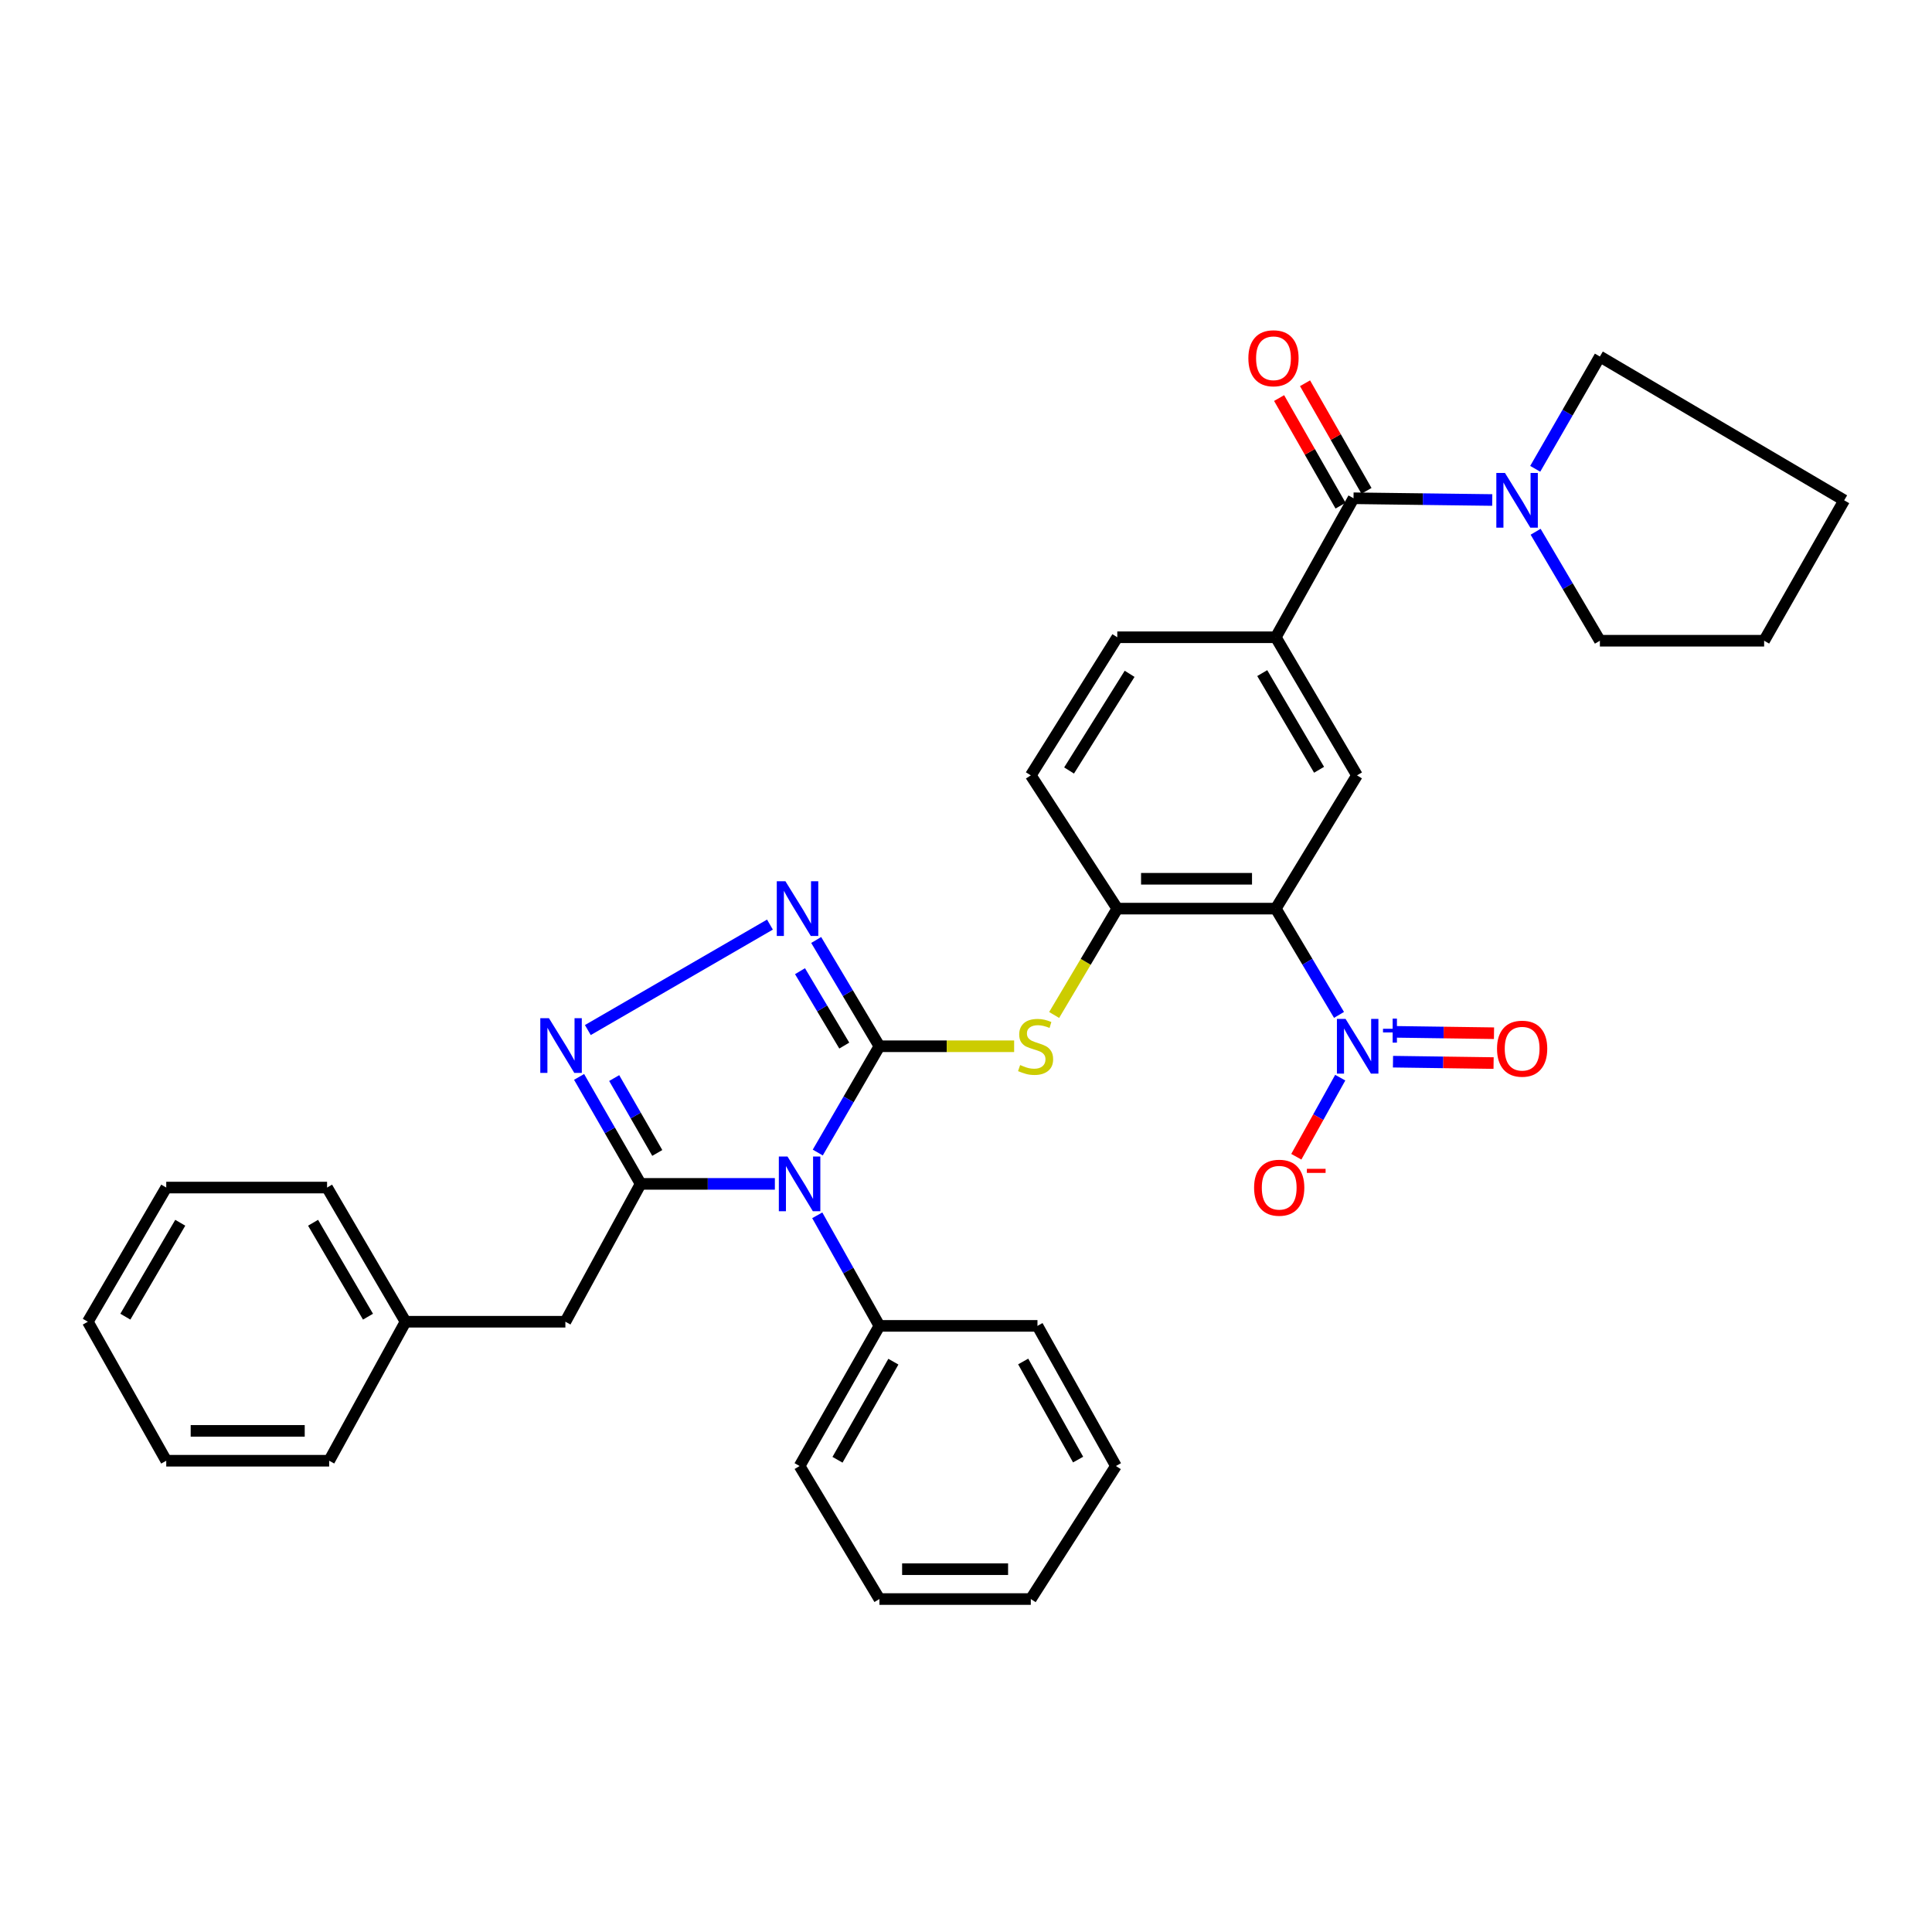 <?xml version='1.0' encoding='iso-8859-1'?>
<svg version='1.1' baseProfile='full'
              xmlns='http://www.w3.org/2000/svg'
                      xmlns:rdkit='http://www.rdkit.org/xml'
                      xmlns:xlink='http://www.w3.org/1999/xlink'
                  xml:space='preserve'
width='1000px' height='1000px' viewBox='0 0 1000 1000'>
<!-- END OF HEADER -->
<rect style='opacity:1.0;fill:#FFFFFF;stroke:none' width='1000' height='1000' x='0' y='0'> </rect>
<path class='bond-0' d='M 455.182,541.541 L 439.227,569.048' style='fill:none;fill-rule:evenodd;stroke:#000000;stroke-width:6px;stroke-linecap:butt;stroke-linejoin:miter;stroke-opacity:1' />
<path class='bond-0' d='M 439.227,569.048 L 423.273,596.555' style='fill:none;fill-rule:evenodd;stroke:#0000FF;stroke-width:6px;stroke-linecap:butt;stroke-linejoin:miter;stroke-opacity:1' />
<path class='bond-3' d='M 455.182,541.541 L 438.82,514.037' style='fill:none;fill-rule:evenodd;stroke:#000000;stroke-width:6px;stroke-linecap:butt;stroke-linejoin:miter;stroke-opacity:1' />
<path class='bond-3' d='M 438.82,514.037 L 422.458,486.533' style='fill:none;fill-rule:evenodd;stroke:#0000FF;stroke-width:6px;stroke-linecap:butt;stroke-linejoin:miter;stroke-opacity:1' />
<path class='bond-3' d='M 436.993,541.19 L 425.54,521.937' style='fill:none;fill-rule:evenodd;stroke:#000000;stroke-width:6px;stroke-linecap:butt;stroke-linejoin:miter;stroke-opacity:1' />
<path class='bond-3' d='M 425.54,521.937 L 414.087,502.684' style='fill:none;fill-rule:evenodd;stroke:#0000FF;stroke-width:6px;stroke-linecap:butt;stroke-linejoin:miter;stroke-opacity:1' />
<path class='bond-6' d='M 455.182,541.541 L 490.05,541.541' style='fill:none;fill-rule:evenodd;stroke:#000000;stroke-width:6px;stroke-linecap:butt;stroke-linejoin:miter;stroke-opacity:1' />
<path class='bond-6' d='M 490.05,541.541 L 524.919,541.541' style='fill:none;fill-rule:evenodd;stroke:#CCCC00;stroke-width:6px;stroke-linecap:butt;stroke-linejoin:miter;stroke-opacity:1' />
<path class='bond-1' d='M 401.069,612.774 L 366.331,612.774' style='fill:none;fill-rule:evenodd;stroke:#0000FF;stroke-width:6px;stroke-linecap:butt;stroke-linejoin:miter;stroke-opacity:1' />
<path class='bond-1' d='M 366.331,612.774 L 331.594,612.774' style='fill:none;fill-rule:evenodd;stroke:#000000;stroke-width:6px;stroke-linecap:butt;stroke-linejoin:miter;stroke-opacity:1' />
<path class='bond-13' d='M 423.01,629.042 L 439.096,657.657' style='fill:none;fill-rule:evenodd;stroke:#0000FF;stroke-width:6px;stroke-linecap:butt;stroke-linejoin:miter;stroke-opacity:1' />
<path class='bond-13' d='M 439.096,657.657 L 455.182,686.272' style='fill:none;fill-rule:evenodd;stroke:#000000;stroke-width:6px;stroke-linecap:butt;stroke-linejoin:miter;stroke-opacity:1' />
<path class='bond-12' d='M 331.594,612.774 L 292.638,684.126' style='fill:none;fill-rule:evenodd;stroke:#000000;stroke-width:6px;stroke-linecap:butt;stroke-linejoin:miter;stroke-opacity:1' />
<path class='bond-34' d='M 331.594,612.774 L 315.664,585.09' style='fill:none;fill-rule:evenodd;stroke:#000000;stroke-width:6px;stroke-linecap:butt;stroke-linejoin:miter;stroke-opacity:1' />
<path class='bond-34' d='M 315.664,585.09 L 299.734,557.406' style='fill:none;fill-rule:evenodd;stroke:#0000FF;stroke-width:6px;stroke-linecap:butt;stroke-linejoin:miter;stroke-opacity:1' />
<path class='bond-34' d='M 340.208,596.762 L 329.057,577.383' style='fill:none;fill-rule:evenodd;stroke:#000000;stroke-width:6px;stroke-linecap:butt;stroke-linejoin:miter;stroke-opacity:1' />
<path class='bond-34' d='M 329.057,577.383 L 317.906,558.005' style='fill:none;fill-rule:evenodd;stroke:#0000FF;stroke-width:6px;stroke-linecap:butt;stroke-linejoin:miter;stroke-opacity:1' />
<path class='bond-2' d='M 660.345,470.301 L 578.306,470.301' style='fill:none;fill-rule:evenodd;stroke:#000000;stroke-width:6px;stroke-linecap:butt;stroke-linejoin:miter;stroke-opacity:1' />
<path class='bond-2' d='M 648.04,454.849 L 590.612,454.849' style='fill:none;fill-rule:evenodd;stroke:#000000;stroke-width:6px;stroke-linecap:butt;stroke-linejoin:miter;stroke-opacity:1' />
<path class='bond-4' d='M 660.345,470.301 L 676.708,497.805' style='fill:none;fill-rule:evenodd;stroke:#000000;stroke-width:6px;stroke-linecap:butt;stroke-linejoin:miter;stroke-opacity:1' />
<path class='bond-4' d='M 676.708,497.805 L 693.07,525.309' style='fill:none;fill-rule:evenodd;stroke:#0000FF;stroke-width:6px;stroke-linecap:butt;stroke-linejoin:miter;stroke-opacity:1' />
<path class='bond-9' d='M 660.345,470.301 L 702.374,401.326' style='fill:none;fill-rule:evenodd;stroke:#000000;stroke-width:6px;stroke-linecap:butt;stroke-linejoin:miter;stroke-opacity:1' />
<path class='bond-5' d='M 398.525,478.568 L 304.262,533.153' style='fill:none;fill-rule:evenodd;stroke:#0000FF;stroke-width:6px;stroke-linecap:butt;stroke-linejoin:miter;stroke-opacity:1' />
<path class='bond-14' d='M 693.702,557.793 L 682.335,578.263' style='fill:none;fill-rule:evenodd;stroke:#0000FF;stroke-width:6px;stroke-linecap:butt;stroke-linejoin:miter;stroke-opacity:1' />
<path class='bond-14' d='M 682.335,578.263 L 670.969,598.733' style='fill:none;fill-rule:evenodd;stroke:#FF0000;stroke-width:6px;stroke-linecap:butt;stroke-linejoin:miter;stroke-opacity:1' />
<path class='bond-15' d='M 721.01,549.521 L 747.045,549.88' style='fill:none;fill-rule:evenodd;stroke:#0000FF;stroke-width:6px;stroke-linecap:butt;stroke-linejoin:miter;stroke-opacity:1' />
<path class='bond-15' d='M 747.045,549.88 L 773.081,550.24' style='fill:none;fill-rule:evenodd;stroke:#FF0000;stroke-width:6px;stroke-linecap:butt;stroke-linejoin:miter;stroke-opacity:1' />
<path class='bond-15' d='M 721.223,534.07 L 747.259,534.43' style='fill:none;fill-rule:evenodd;stroke:#0000FF;stroke-width:6px;stroke-linecap:butt;stroke-linejoin:miter;stroke-opacity:1' />
<path class='bond-15' d='M 747.259,534.43 L 773.294,534.79' style='fill:none;fill-rule:evenodd;stroke:#FF0000;stroke-width:6px;stroke-linecap:butt;stroke-linejoin:miter;stroke-opacity:1' />
<path class='bond-8' d='M 545.63,525.35 L 561.968,497.826' style='fill:none;fill-rule:evenodd;stroke:#CCCC00;stroke-width:6px;stroke-linecap:butt;stroke-linejoin:miter;stroke-opacity:1' />
<path class='bond-8' d='M 561.968,497.826 L 578.306,470.301' style='fill:none;fill-rule:evenodd;stroke:#000000;stroke-width:6px;stroke-linecap:butt;stroke-linejoin:miter;stroke-opacity:1' />
<path class='bond-7' d='M 700.58,257.9 L 660.345,329.845' style='fill:none;fill-rule:evenodd;stroke:#000000;stroke-width:6px;stroke-linecap:butt;stroke-linejoin:miter;stroke-opacity:1' />
<path class='bond-11' d='M 700.58,257.9 L 736.481,258.352' style='fill:none;fill-rule:evenodd;stroke:#000000;stroke-width:6px;stroke-linecap:butt;stroke-linejoin:miter;stroke-opacity:1' />
<path class='bond-11' d='M 736.481,258.352 L 772.381,258.803' style='fill:none;fill-rule:evenodd;stroke:#0000FF;stroke-width:6px;stroke-linecap:butt;stroke-linejoin:miter;stroke-opacity:1' />
<path class='bond-16' d='M 707.289,254.069 L 691.386,226.22' style='fill:none;fill-rule:evenodd;stroke:#000000;stroke-width:6px;stroke-linecap:butt;stroke-linejoin:miter;stroke-opacity:1' />
<path class='bond-16' d='M 691.386,226.22 L 675.483,198.372' style='fill:none;fill-rule:evenodd;stroke:#FF0000;stroke-width:6px;stroke-linecap:butt;stroke-linejoin:miter;stroke-opacity:1' />
<path class='bond-16' d='M 693.871,261.731 L 677.968,233.883' style='fill:none;fill-rule:evenodd;stroke:#000000;stroke-width:6px;stroke-linecap:butt;stroke-linejoin:miter;stroke-opacity:1' />
<path class='bond-16' d='M 677.968,233.883 L 662.065,206.034' style='fill:none;fill-rule:evenodd;stroke:#FF0000;stroke-width:6px;stroke-linecap:butt;stroke-linejoin:miter;stroke-opacity:1' />
<path class='bond-17' d='M 578.306,470.301 L 533.539,401.326' style='fill:none;fill-rule:evenodd;stroke:#000000;stroke-width:6px;stroke-linecap:butt;stroke-linejoin:miter;stroke-opacity:1' />
<path class='bond-35' d='M 702.374,401.326 L 660.345,329.845' style='fill:none;fill-rule:evenodd;stroke:#000000;stroke-width:6px;stroke-linecap:butt;stroke-linejoin:miter;stroke-opacity:1' />
<path class='bond-35' d='M 682.75,398.436 L 653.33,348.399' style='fill:none;fill-rule:evenodd;stroke:#000000;stroke-width:6px;stroke-linecap:butt;stroke-linejoin:miter;stroke-opacity:1' />
<path class='bond-10' d='M 660.345,329.845 L 578.306,329.845' style='fill:none;fill-rule:evenodd;stroke:#000000;stroke-width:6px;stroke-linecap:butt;stroke-linejoin:miter;stroke-opacity:1' />
<path class='bond-20' d='M 794.833,275.234 L 811.466,303.436' style='fill:none;fill-rule:evenodd;stroke:#0000FF;stroke-width:6px;stroke-linecap:butt;stroke-linejoin:miter;stroke-opacity:1' />
<path class='bond-20' d='M 811.466,303.436 L 828.099,331.639' style='fill:none;fill-rule:evenodd;stroke:#000000;stroke-width:6px;stroke-linecap:butt;stroke-linejoin:miter;stroke-opacity:1' />
<path class='bond-21' d='M 794.628,242.657 L 811.364,213.594' style='fill:none;fill-rule:evenodd;stroke:#0000FF;stroke-width:6px;stroke-linecap:butt;stroke-linejoin:miter;stroke-opacity:1' />
<path class='bond-21' d='M 811.364,213.594 L 828.099,184.53' style='fill:none;fill-rule:evenodd;stroke:#000000;stroke-width:6px;stroke-linecap:butt;stroke-linejoin:miter;stroke-opacity:1' />
<path class='bond-19' d='M 292.638,684.126 L 209.903,684.126' style='fill:none;fill-rule:evenodd;stroke:#000000;stroke-width:6px;stroke-linecap:butt;stroke-linejoin:miter;stroke-opacity:1' />
<path class='bond-22' d='M 455.182,686.272 L 413.865,758.809' style='fill:none;fill-rule:evenodd;stroke:#000000;stroke-width:6px;stroke-linecap:butt;stroke-linejoin:miter;stroke-opacity:1' />
<path class='bond-22' d='M 462.411,704.8 L 433.489,755.576' style='fill:none;fill-rule:evenodd;stroke:#000000;stroke-width:6px;stroke-linecap:butt;stroke-linejoin:miter;stroke-opacity:1' />
<path class='bond-23' d='M 455.182,686.272 L 536.99,686.272' style='fill:none;fill-rule:evenodd;stroke:#000000;stroke-width:6px;stroke-linecap:butt;stroke-linejoin:miter;stroke-opacity:1' />
<path class='bond-18' d='M 533.539,401.326 L 578.306,329.845' style='fill:none;fill-rule:evenodd;stroke:#000000;stroke-width:6px;stroke-linecap:butt;stroke-linejoin:miter;stroke-opacity:1' />
<path class='bond-18' d='M 553.349,398.805 L 584.686,348.768' style='fill:none;fill-rule:evenodd;stroke:#000000;stroke-width:6px;stroke-linecap:butt;stroke-linejoin:miter;stroke-opacity:1' />
<path class='bond-24' d='M 209.903,684.126 L 169.291,614.679' style='fill:none;fill-rule:evenodd;stroke:#000000;stroke-width:6px;stroke-linecap:butt;stroke-linejoin:miter;stroke-opacity:1' />
<path class='bond-24' d='M 190.473,681.509 L 162.045,632.897' style='fill:none;fill-rule:evenodd;stroke:#000000;stroke-width:6px;stroke-linecap:butt;stroke-linejoin:miter;stroke-opacity:1' />
<path class='bond-25' d='M 209.903,684.126 L 170.373,756.071' style='fill:none;fill-rule:evenodd;stroke:#000000;stroke-width:6px;stroke-linecap:butt;stroke-linejoin:miter;stroke-opacity:1' />
<path class='bond-27' d='M 828.099,331.639 L 913.109,331.639' style='fill:none;fill-rule:evenodd;stroke:#000000;stroke-width:6px;stroke-linecap:butt;stroke-linejoin:miter;stroke-opacity:1' />
<path class='bond-26' d='M 828.099,184.53 L 954.545,258.965' style='fill:none;fill-rule:evenodd;stroke:#000000;stroke-width:6px;stroke-linecap:butt;stroke-linejoin:miter;stroke-opacity:1' />
<path class='bond-29' d='M 413.865,758.809 L 455.182,827.664' style='fill:none;fill-rule:evenodd;stroke:#000000;stroke-width:6px;stroke-linecap:butt;stroke-linejoin:miter;stroke-opacity:1' />
<path class='bond-28' d='M 536.99,686.272 L 577.602,758.809' style='fill:none;fill-rule:evenodd;stroke:#000000;stroke-width:6px;stroke-linecap:butt;stroke-linejoin:miter;stroke-opacity:1' />
<path class='bond-28' d='M 529.599,704.701 L 558.028,755.477' style='fill:none;fill-rule:evenodd;stroke:#000000;stroke-width:6px;stroke-linecap:butt;stroke-linejoin:miter;stroke-opacity:1' />
<path class='bond-31' d='M 169.291,614.679 L 86.049,614.679' style='fill:none;fill-rule:evenodd;stroke:#000000;stroke-width:6px;stroke-linecap:butt;stroke-linejoin:miter;stroke-opacity:1' />
<path class='bond-30' d='M 170.373,756.071 L 86.049,756.071' style='fill:none;fill-rule:evenodd;stroke:#000000;stroke-width:6px;stroke-linecap:butt;stroke-linejoin:miter;stroke-opacity:1' />
<path class='bond-30' d='M 157.724,740.619 L 98.698,740.619' style='fill:none;fill-rule:evenodd;stroke:#000000;stroke-width:6px;stroke-linecap:butt;stroke-linejoin:miter;stroke-opacity:1' />
<path class='bond-38' d='M 954.545,258.965 L 913.109,331.639' style='fill:none;fill-rule:evenodd;stroke:#000000;stroke-width:6px;stroke-linecap:butt;stroke-linejoin:miter;stroke-opacity:1' />
<path class='bond-32' d='M 577.602,758.809 L 533.539,827.664' style='fill:none;fill-rule:evenodd;stroke:#000000;stroke-width:6px;stroke-linecap:butt;stroke-linejoin:miter;stroke-opacity:1' />
<path class='bond-36' d='M 455.182,827.664 L 533.539,827.664' style='fill:none;fill-rule:evenodd;stroke:#000000;stroke-width:6px;stroke-linecap:butt;stroke-linejoin:miter;stroke-opacity:1' />
<path class='bond-36' d='M 466.935,812.212 L 521.785,812.212' style='fill:none;fill-rule:evenodd;stroke:#000000;stroke-width:6px;stroke-linecap:butt;stroke-linejoin:miter;stroke-opacity:1' />
<path class='bond-33' d='M 86.049,756.071 L 45.455,684.126' style='fill:none;fill-rule:evenodd;stroke:#000000;stroke-width:6px;stroke-linecap:butt;stroke-linejoin:miter;stroke-opacity:1' />
<path class='bond-37' d='M 86.049,614.679 L 45.455,684.126' style='fill:none;fill-rule:evenodd;stroke:#000000;stroke-width:6px;stroke-linecap:butt;stroke-linejoin:miter;stroke-opacity:1' />
<path class='bond-37' d='M 93.3,632.894 L 64.884,681.507' style='fill:none;fill-rule:evenodd;stroke:#000000;stroke-width:6px;stroke-linecap:butt;stroke-linejoin:miter;stroke-opacity:1' />
<path  class='atom-1' d='M 407.605 598.614
L 416.885 613.614
Q 417.805 615.094, 419.285 617.774
Q 420.765 620.454, 420.845 620.614
L 420.845 598.614
L 424.605 598.614
L 424.605 626.934
L 420.725 626.934
L 410.765 610.534
Q 409.605 608.614, 408.365 606.414
Q 407.165 604.214, 406.805 603.534
L 406.805 626.934
L 403.125 626.934
L 403.125 598.614
L 407.605 598.614
' fill='#0000FF'/>
<path  class='atom-4' d='M 406.541 456.141
L 415.821 471.141
Q 416.741 472.621, 418.221 475.301
Q 419.701 477.981, 419.781 478.141
L 419.781 456.141
L 423.541 456.141
L 423.541 484.461
L 419.661 484.461
L 409.701 468.061
Q 408.541 466.141, 407.301 463.941
Q 406.101 461.741, 405.741 461.061
L 405.741 484.461
L 402.061 484.461
L 402.061 456.141
L 406.541 456.141
' fill='#0000FF'/>
<path  class='atom-5' d='M 696.466 527.381
L 705.746 542.381
Q 706.666 543.861, 708.146 546.541
Q 709.626 549.221, 709.706 549.381
L 709.706 527.381
L 713.466 527.381
L 713.466 555.701
L 709.586 555.701
L 699.626 539.301
Q 698.466 537.381, 697.226 535.181
Q 696.026 532.981, 695.666 532.301
L 695.666 555.701
L 691.986 555.701
L 691.986 527.381
L 696.466 527.381
' fill='#0000FF'/>
<path  class='atom-5' d='M 715.842 532.486
L 720.832 532.486
L 720.832 527.233
L 723.049 527.233
L 723.049 532.486
L 728.171 532.486
L 728.171 534.387
L 723.049 534.387
L 723.049 539.667
L 720.832 539.667
L 720.832 534.387
L 715.842 534.387
L 715.842 532.486
' fill='#0000FF'/>
<path  class='atom-6' d='M 284.138 527.021
L 293.418 542.021
Q 294.338 543.501, 295.818 546.181
Q 297.298 548.861, 297.378 549.021
L 297.378 527.021
L 301.138 527.021
L 301.138 555.341
L 297.258 555.341
L 287.298 538.941
Q 286.138 537.021, 284.898 534.821
Q 283.698 532.621, 283.338 531.941
L 283.338 555.341
L 279.658 555.341
L 279.658 527.021
L 284.138 527.021
' fill='#0000FF'/>
<path  class='atom-7' d='M 528.02 551.261
Q 528.34 551.381, 529.66 551.941
Q 530.98 552.501, 532.42 552.861
Q 533.9 553.181, 535.34 553.181
Q 538.02 553.181, 539.58 551.901
Q 541.14 550.581, 541.14 548.301
Q 541.14 546.741, 540.34 545.781
Q 539.58 544.821, 538.38 544.301
Q 537.18 543.781, 535.18 543.181
Q 532.66 542.421, 531.14 541.701
Q 529.66 540.981, 528.58 539.461
Q 527.54 537.941, 527.54 535.381
Q 527.54 531.821, 529.94 529.621
Q 532.38 527.421, 537.18 527.421
Q 540.46 527.421, 544.18 528.981
L 543.26 532.061
Q 539.86 530.661, 537.3 530.661
Q 534.54 530.661, 533.02 531.821
Q 531.5 532.941, 531.54 534.901
Q 531.54 536.421, 532.3 537.341
Q 533.1 538.261, 534.22 538.781
Q 535.38 539.301, 537.3 539.901
Q 539.86 540.701, 541.38 541.501
Q 542.9 542.301, 543.98 543.941
Q 545.1 545.541, 545.1 548.301
Q 545.1 552.221, 542.46 554.341
Q 539.86 556.421, 535.5 556.421
Q 532.98 556.421, 531.06 555.861
Q 529.18 555.341, 526.94 554.421
L 528.02 551.261
' fill='#CCCC00'/>
<path  class='atom-12' d='M 778.978 244.805
L 788.258 259.805
Q 789.178 261.285, 790.658 263.965
Q 792.138 266.645, 792.218 266.805
L 792.218 244.805
L 795.978 244.805
L 795.978 273.125
L 792.098 273.125
L 782.138 256.725
Q 780.978 254.805, 779.738 252.605
Q 778.538 250.405, 778.178 249.725
L 778.178 273.125
L 774.498 273.125
L 774.498 244.805
L 778.978 244.805
' fill='#0000FF'/>
<path  class='atom-15' d='M 649.114 614.759
Q 649.114 607.959, 652.474 604.159
Q 655.834 600.359, 662.114 600.359
Q 668.394 600.359, 671.754 604.159
Q 675.114 607.959, 675.114 614.759
Q 675.114 621.639, 671.714 625.559
Q 668.314 629.439, 662.114 629.439
Q 655.874 629.439, 652.474 625.559
Q 649.114 621.679, 649.114 614.759
M 662.114 626.239
Q 666.434 626.239, 668.754 623.359
Q 671.114 620.439, 671.114 614.759
Q 671.114 609.199, 668.754 606.399
Q 666.434 603.559, 662.114 603.559
Q 657.794 603.559, 655.434 606.359
Q 653.114 609.159, 653.114 614.759
Q 653.114 620.479, 655.434 623.359
Q 657.794 626.239, 662.114 626.239
' fill='#FF0000'/>
<path  class='atom-15' d='M 676.434 604.982
L 686.123 604.982
L 686.123 607.094
L 676.434 607.094
L 676.434 604.982
' fill='#FF0000'/>
<path  class='atom-16' d='M 774.856 542.798
Q 774.856 535.998, 778.216 532.198
Q 781.576 528.398, 787.856 528.398
Q 794.136 528.398, 797.496 532.198
Q 800.856 535.998, 800.856 542.798
Q 800.856 549.678, 797.456 553.598
Q 794.056 557.478, 787.856 557.478
Q 781.616 557.478, 778.216 553.598
Q 774.856 549.718, 774.856 542.798
M 787.856 554.278
Q 792.176 554.278, 794.496 551.398
Q 796.856 548.478, 796.856 542.798
Q 796.856 537.238, 794.496 534.438
Q 792.176 531.598, 787.856 531.598
Q 783.536 531.598, 781.176 534.398
Q 778.856 537.198, 778.856 542.798
Q 778.856 548.518, 781.176 551.398
Q 783.536 554.278, 787.856 554.278
' fill='#FF0000'/>
<path  class='atom-17' d='M 646.152 185.435
Q 646.152 178.635, 649.512 174.835
Q 652.872 171.035, 659.152 171.035
Q 665.432 171.035, 668.792 174.835
Q 672.152 178.635, 672.152 185.435
Q 672.152 192.315, 668.752 196.235
Q 665.352 200.115, 659.152 200.115
Q 652.912 200.115, 649.512 196.235
Q 646.152 192.355, 646.152 185.435
M 659.152 196.915
Q 663.472 196.915, 665.792 194.035
Q 668.152 191.115, 668.152 185.435
Q 668.152 179.875, 665.792 177.075
Q 663.472 174.235, 659.152 174.235
Q 654.832 174.235, 652.472 177.035
Q 650.152 179.835, 650.152 185.435
Q 650.152 191.155, 652.472 194.035
Q 654.832 196.915, 659.152 196.915
' fill='#FF0000'/>
</svg>
